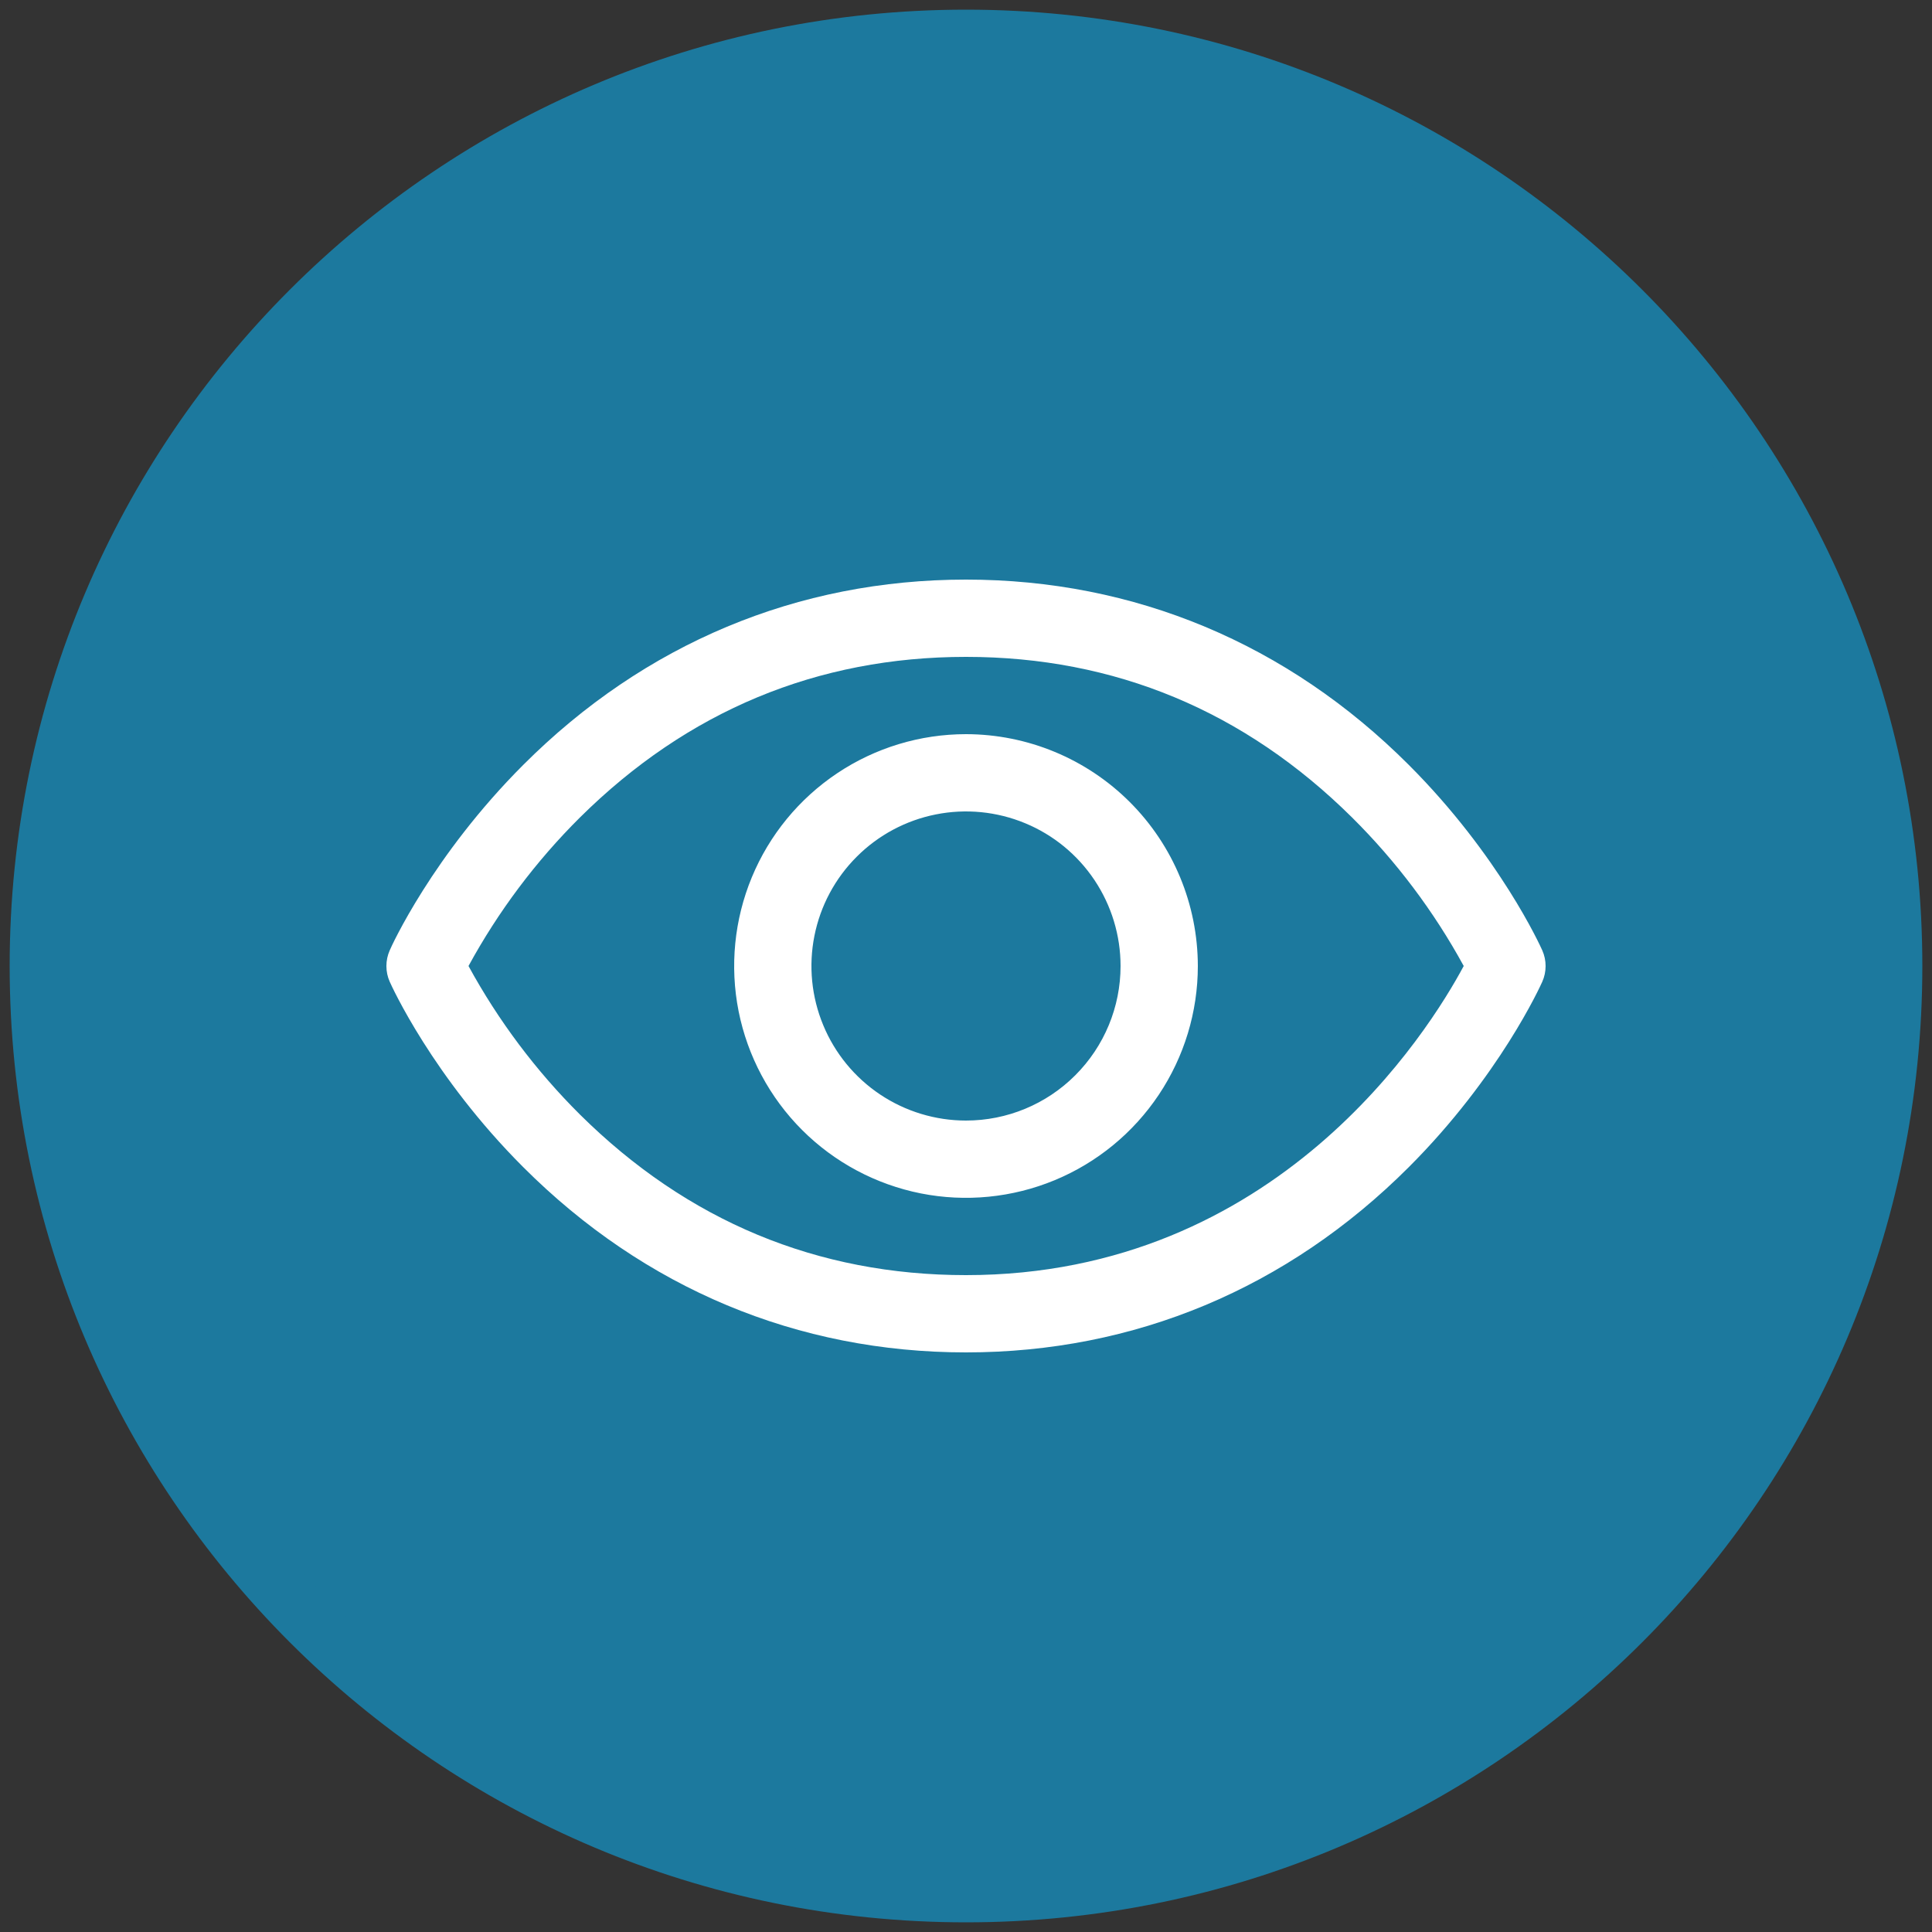 <svg xmlns="http://www.w3.org/2000/svg" width="50" height="50" viewBox="0 0 50 50" fill="none"><rect x="0" y="0" width="50" height="50" fill="#333333" stroke="none"/><path fill-rule="evenodd" clip-rule="evenodd" d="M25 49V49C11.745 49 1 38.255 1 25V25C1 11.745 11.745 1 25 1V1C38.255 1 49 11.745 49 25V25C49 38.255 38.255 49 25 49V49Z" fill="#1C799E" stroke="#1C799E" stroke-width="1.5" stroke-linecap="round" stroke-linejoin="round"></path><path d="M39.914 24.595C39.87 24.496 38.811 22.148 36.458 19.794C33.321 16.657 29.36 15 25 15C20.64 15 16.679 16.657 13.543 19.794C11.189 22.148 10.125 24.5 10.086 24.595C10.029 24.723 10 24.861 10 25.001C10 25.141 10.029 25.28 10.086 25.407C10.13 25.506 11.189 27.854 13.543 30.207C16.679 33.343 20.64 35 25 35C29.36 35 33.321 33.343 36.458 30.207C38.811 27.854 39.87 25.506 39.914 25.407C39.971 25.28 40 25.141 40 25.001C40 24.861 39.971 24.723 39.914 24.595ZM25 33C21.152 33 17.791 31.601 15.009 28.844C13.867 27.708 12.896 26.414 12.125 25C12.896 23.586 13.867 22.291 15.009 21.156C17.791 18.399 21.152 17 25 17C28.848 17 32.209 18.399 34.991 21.156C36.135 22.291 37.109 23.586 37.881 25C36.98 26.683 33.054 33 25 33ZM25 19C23.813 19 22.653 19.352 21.667 20.011C20.68 20.671 19.911 21.608 19.457 22.704C19.003 23.8 18.884 25.007 19.115 26.171C19.347 27.334 19.918 28.404 20.757 29.243C21.596 30.082 22.666 30.653 23.829 30.885C24.993 31.116 26.2 30.997 27.296 30.543C28.392 30.089 29.329 29.32 29.989 28.333C30.648 27.347 31 26.187 31 25C30.998 23.409 30.366 21.884 29.241 20.759C28.116 19.634 26.591 19.002 25 19ZM25 29C24.209 29 23.436 28.765 22.778 28.326C22.12 27.886 21.607 27.262 21.305 26.531C21.002 25.8 20.922 24.996 21.077 24.22C21.231 23.444 21.612 22.731 22.172 22.172C22.731 21.612 23.444 21.231 24.22 21.077C24.996 20.922 25.8 21.002 26.531 21.305C27.262 21.607 27.886 22.12 28.326 22.778C28.765 23.436 29 24.209 29 25C29 26.061 28.579 27.078 27.828 27.828C27.078 28.579 26.061 29 25 29Z" fill="white"></path></svg>
